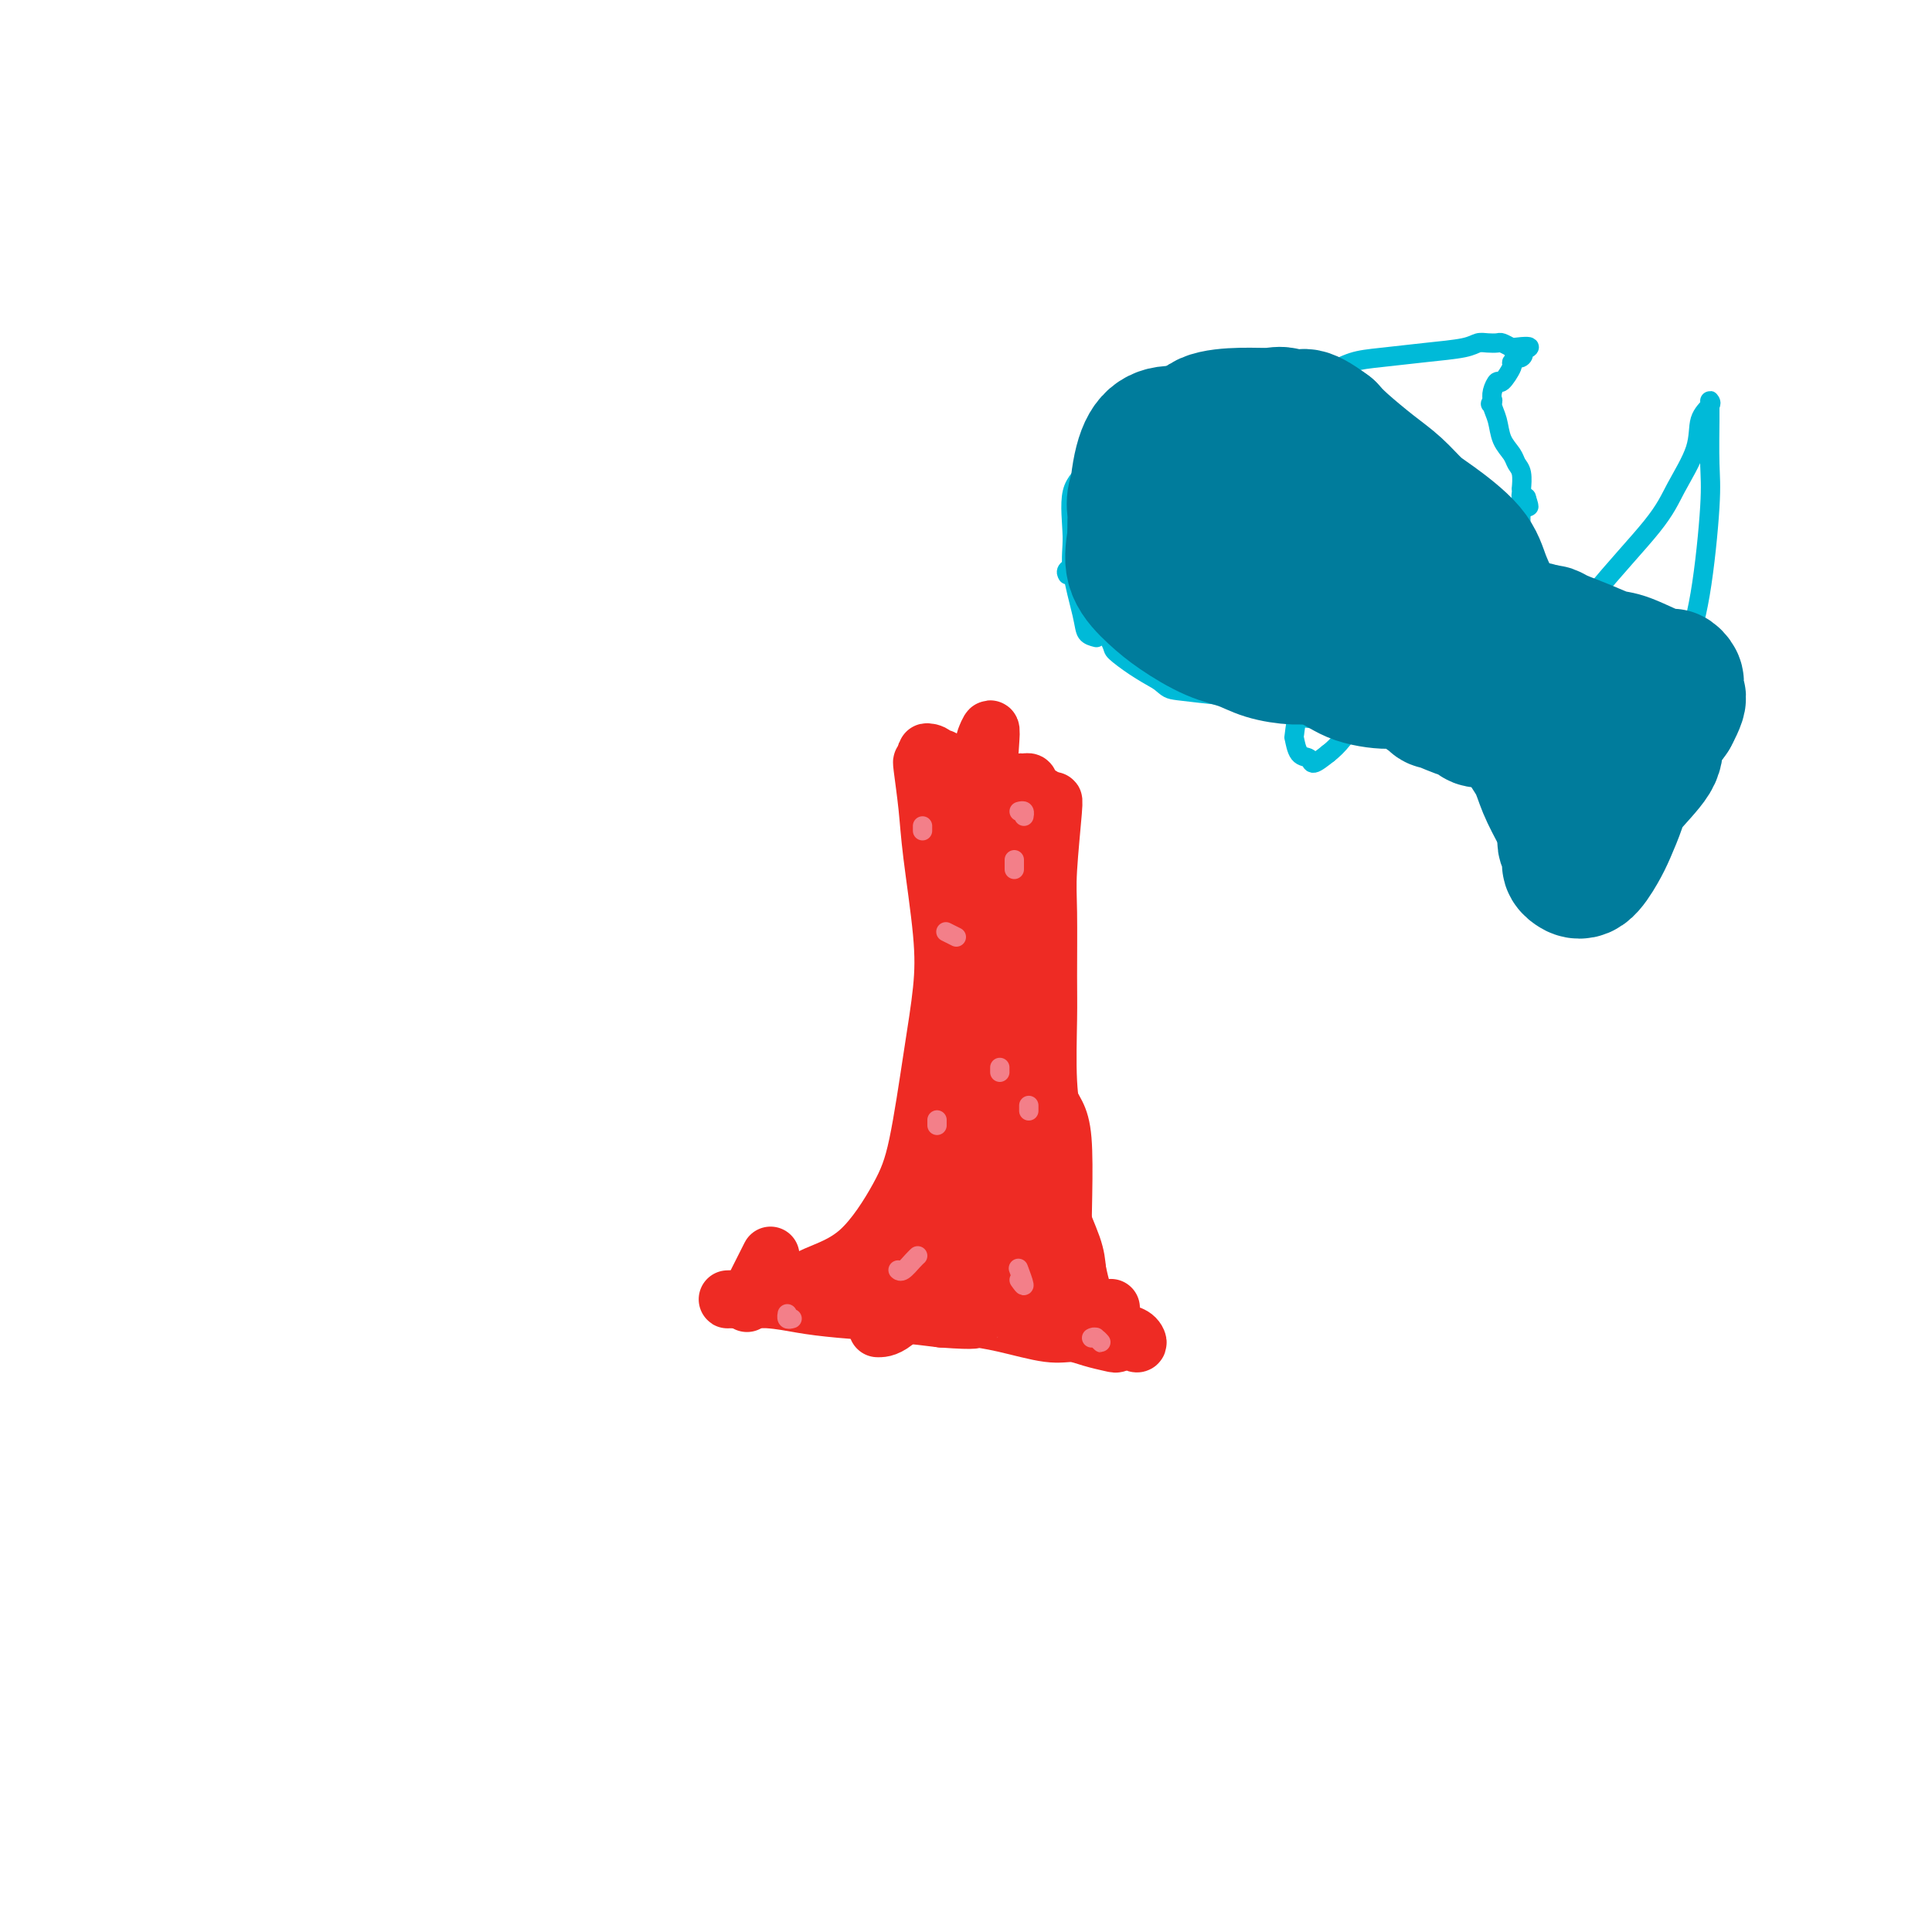 <svg viewBox='0 0 400 400' version='1.1' xmlns='http://www.w3.org/2000/svg' xmlns:xlink='http://www.w3.org/1999/xlink'><g fill='none' stroke='#EE2B24' stroke-width='12' stroke-linecap='round' stroke-linejoin='round'><path d='M191,158c-0.098,-0.290 -0.197,-0.579 0,1c0.197,1.579 0.689,5.027 1,8c0.311,2.973 0.442,5.472 1,10c0.558,4.528 1.542,11.086 2,16c0.458,4.914 0.391,8.183 0,12c-0.391,3.817 -1.107,8.180 -2,14c-0.893,5.820 -1.963,13.097 -3,18c-1.037,4.903 -2.040,7.433 -4,11c-1.960,3.567 -4.876,8.173 -8,11c-3.124,2.827 -6.457,3.877 -9,5c-2.543,1.123 -4.298,2.321 -6,3c-1.702,0.679 -3.351,0.840 -5,1'/><path d='M158,268c-3.710,1.491 -2.984,0.719 -3,1c-0.016,0.281 -0.774,1.614 0,0c0.774,-1.614 3.078,-6.175 4,-8c0.922,-1.825 0.461,-0.912 0,0'/><path d='M218,167c-0.030,-0.333 -0.061,-0.667 0,-1c0.061,-0.333 0.213,-0.666 0,2c-0.213,2.666 -0.790,8.331 -1,12c-0.210,3.669 -0.052,5.343 0,9c0.052,3.657 -0.000,9.298 0,13c0.000,3.702 0.054,5.467 0,9c-0.054,3.533 -0.214,8.836 0,13c0.214,4.164 0.803,7.190 1,10c0.197,2.810 0.001,5.403 0,8c-0.001,2.597 0.192,5.199 1,8c0.808,2.801 2.231,5.800 3,8c0.769,2.200 0.885,3.600 1,5'/><path d='M223,263c1.528,7.465 2.349,6.629 3,7c0.651,0.371 1.131,1.949 2,3c0.869,1.051 2.128,1.576 3,2c0.872,0.424 1.358,0.747 2,1c0.642,0.253 1.440,0.435 2,1c0.560,0.565 0.882,1.512 0,1c-0.882,-0.512 -2.968,-2.484 -4,-4c-1.032,-1.516 -1.009,-2.576 -1,-3c0.009,-0.424 0.005,-0.212 0,0'/><path d='M195,157c-0.373,0.100 -0.745,0.200 -1,0c-0.255,-0.200 -0.392,-0.701 -1,-1c-0.608,-0.299 -1.687,-0.395 -1,0c0.687,0.395 3.139,1.283 5,2c1.861,0.717 3.129,1.263 5,2c1.871,0.737 4.343,1.665 6,2c1.657,0.335 2.499,0.079 3,0c0.501,-0.079 0.660,0.020 1,0c0.340,-0.020 0.861,-0.159 1,0c0.139,0.159 -0.103,0.617 0,1c0.103,0.383 0.552,0.692 1,1'/><path d='M214,164c3.388,1.401 0.858,0.902 0,1c-0.858,0.098 -0.043,0.791 0,2c0.043,1.209 -0.686,2.933 -1,4c-0.314,1.067 -0.214,1.478 -1,4c-0.786,2.522 -2.459,7.154 -3,9c-0.541,1.846 0.051,0.906 0,2c-0.051,1.094 -0.746,4.223 -1,6c-0.254,1.777 -0.069,2.202 0,5c0.069,2.798 0.021,7.968 0,11c-0.021,3.032 -0.017,3.926 0,6c0.017,2.074 0.046,5.329 0,8c-0.046,2.671 -0.166,4.758 0,7c0.166,2.242 0.619,4.641 1,7c0.381,2.359 0.691,4.680 1,7'/><path d='M210,243c0.938,9.551 2.283,7.930 3,9c0.717,1.070 0.804,4.831 1,7c0.196,2.169 0.500,2.747 1,4c0.500,1.253 1.197,3.182 2,5c0.803,1.818 1.713,3.526 2,4c0.287,0.474 -0.050,-0.286 0,0c0.050,0.286 0.487,1.619 1,1c0.513,-0.619 1.102,-3.191 1,-5c-0.102,-1.809 -0.893,-2.856 -1,-9c-0.107,-6.144 0.471,-17.385 0,-23c-0.471,-5.615 -1.992,-5.604 -3,-9c-1.008,-3.396 -1.504,-10.198 -2,-17'/><path d='M215,210c-1.142,-7.348 -1.497,-12.719 -2,-18c-0.503,-5.281 -1.154,-10.474 -2,-14c-0.846,-3.526 -1.888,-5.387 -3,-8c-1.112,-2.613 -2.294,-5.978 -3,-8c-0.706,-2.022 -0.935,-2.703 -1,-4c-0.065,-1.297 0.034,-3.212 0,-4c-0.034,-0.788 -0.202,-0.451 0,-1c0.202,-0.549 0.775,-1.984 1,-2c0.225,-0.016 0.101,1.387 0,3c-0.101,1.613 -0.181,3.434 -1,7c-0.819,3.566 -2.377,8.876 -3,13c-0.623,4.124 -0.312,7.062 0,10'/><path d='M201,184c-0.425,6.457 0.513,6.101 1,7c0.487,0.899 0.524,3.053 0,6c-0.524,2.947 -1.608,6.688 -2,9c-0.392,2.312 -0.092,3.196 0,5c0.092,1.804 -0.023,4.528 0,8c0.023,3.472 0.186,7.694 0,10c-0.186,2.306 -0.721,2.697 -1,4c-0.279,1.303 -0.302,3.516 -1,6c-0.698,2.484 -2.071,5.237 -3,7c-0.929,1.763 -1.414,2.534 -2,4c-0.586,1.466 -1.273,3.625 -2,5c-0.727,1.375 -1.493,1.964 -3,3c-1.507,1.036 -3.753,2.518 -6,4'/><path d='M182,262c-3.179,1.884 -6.627,3.093 -9,4c-2.373,0.907 -3.670,1.511 -5,2c-1.330,0.489 -2.693,0.863 -4,1c-1.307,0.137 -2.558,0.037 -4,0c-1.442,-0.037 -3.073,-0.011 -4,0c-0.927,0.011 -1.149,0.006 -2,0c-0.851,-0.006 -2.331,-0.013 -3,0c-0.669,0.013 -0.527,0.045 1,0c1.527,-0.045 4.440,-0.167 7,0c2.560,0.167 4.769,0.622 7,1c2.231,0.378 4.485,0.679 8,1c3.515,0.321 8.290,0.663 12,1c3.710,0.337 6.355,0.668 9,1'/><path d='M195,273c8.156,0.592 6.547,0.070 7,0c0.453,-0.070 2.969,0.310 6,1c3.031,0.690 6.579,1.689 9,2c2.421,0.311 3.716,-0.065 5,0c1.284,0.065 2.558,0.570 4,1c1.442,0.430 3.053,0.785 4,1c0.947,0.215 1.231,0.289 1,0c-0.231,-0.289 -0.977,-0.942 -2,-2c-1.023,-1.058 -2.323,-2.522 -4,-5c-1.677,-2.478 -3.733,-5.971 -6,-11c-2.267,-5.029 -4.747,-11.593 -6,-15c-1.253,-3.407 -1.280,-3.657 -2,-4c-0.720,-0.343 -2.132,-0.780 -3,2c-0.868,2.780 -1.191,8.776 -2,13c-0.809,4.224 -2.102,6.676 -2,7c0.102,0.324 1.601,-1.479 2,-4c0.399,-2.521 -0.300,-5.761 -1,-9'/><path d='M205,250c0.108,-3.597 -0.122,-6.089 -1,-6c-0.878,0.089 -2.403,2.759 -3,6c-0.597,3.241 -0.265,7.052 1,11c1.265,3.948 3.462,8.033 5,6c1.538,-2.033 2.418,-10.183 2,-16c-0.418,-5.817 -2.134,-9.302 -5,-7c-2.866,2.302 -6.880,10.391 -9,14c-2.120,3.609 -2.344,2.738 -1,5c1.344,2.262 4.255,7.659 8,5c3.745,-2.659 8.323,-13.372 9,-20c0.677,-6.628 -2.549,-9.169 -6,-7c-3.451,2.169 -7.129,9.048 -8,14c-0.871,4.952 1.064,7.976 3,11'/><path d='M200,266c1.293,2.831 3.027,4.408 6,1c2.973,-3.408 7.185,-11.802 9,-17c1.815,-5.198 1.233,-7.199 1,-8c-0.233,-0.801 -0.116,-0.400 0,0'/><path d='M197,221c0.427,-0.292 0.853,-0.585 1,0c0.147,0.585 0.013,2.046 0,5c-0.013,2.954 0.094,7.399 0,11c-0.094,3.601 -0.389,6.356 -1,10c-0.611,3.644 -1.536,8.176 -2,11c-0.464,2.824 -0.466,3.938 -1,5c-0.534,1.062 -1.601,2.071 -3,3c-1.399,0.929 -3.129,1.777 -4,2c-0.871,0.223 -0.881,-0.179 -1,0c-0.119,0.179 -0.347,0.940 0,1c0.347,0.060 1.268,-0.582 2,-1c0.732,-0.418 1.274,-0.613 1,0c-0.274,0.613 -1.364,2.032 -2,3c-0.636,0.968 -0.818,1.484 -1,2'/><path d='M186,273c-2.133,2.000 -3.467,2.000 -4,2c-0.533,0.000 -0.267,0.000 0,0'/></g>
<g fill='none' stroke='#F37F89' stroke-width='4' stroke-linecap='round' stroke-linejoin='round'><path d='M186,263c-0.061,-0.053 -0.121,-0.105 0,0c0.121,0.105 0.424,0.368 1,0c0.576,-0.368 1.424,-1.368 2,-2c0.576,-0.632 0.879,-0.895 1,-1c0.121,-0.105 0.061,-0.053 0,0'/><path d='M211,265c0.533,0.756 1.067,1.511 1,1c-0.067,-0.511 -0.733,-2.289 -1,-3c-0.267,-0.711 -0.133,-0.356 0,0'/><path d='M207,221c0.000,0.417 0.000,0.833 0,1c0.000,0.167 0.000,0.083 0,0'/><path d='M210,180c0.000,-0.956 0.000,-1.911 0,-2c0.000,-0.089 0.000,0.689 0,1c0.000,0.311 0.000,0.156 0,0'/><path d='M194,232c0.000,0.533 0.000,1.067 0,1c0.000,-0.067 0.000,-0.733 0,-1c0.000,-0.267 0.000,-0.133 0,0'/><path d='M198,194c-0.833,-0.417 -1.667,-0.833 -2,-1c-0.333,-0.167 -0.167,-0.083 0,0'/><path d='M191,172c0.000,-0.417 0.000,-0.833 0,-1c0.000,-0.167 0.000,-0.083 0,0'/><path d='M211,168c0.422,-0.111 0.844,-0.222 1,0c0.156,0.222 0.044,0.778 0,1c-0.044,0.222 -0.022,0.111 0,0'/><path d='M213,229c0.000,0.533 0.000,1.067 0,1c0.000,-0.067 0.000,-0.733 0,-1c-0.000,-0.267 0.000,-0.133 0,0'/><path d='M226,277c0.280,-0.143 0.560,-0.286 1,0c0.440,0.286 1.042,1.000 1,1c-0.042,-0.000 -0.726,-0.714 -1,-1c-0.274,-0.286 -0.137,-0.143 0,0'/><path d='M164,273c-0.422,0.111 -0.844,0.222 -1,0c-0.156,-0.222 -0.044,-0.778 0,-1c0.044,-0.222 0.022,-0.111 0,0'/></g>
<g fill='none' stroke='#00BAD8' stroke-width='4' stroke-linecap='round' stroke-linejoin='round'><path d='M227,132c-0.794,-0.203 -1.589,-0.406 -2,-1c-0.411,-0.594 -0.439,-1.577 -1,-4c-0.561,-2.423 -1.654,-6.284 -2,-9c-0.346,-2.716 0.056,-4.287 0,-7c-0.056,-2.713 -0.568,-6.570 0,-9c0.568,-2.430 2.218,-3.435 4,-6c1.782,-2.565 3.696,-6.691 5,-9c1.304,-2.309 1.999,-2.802 4,-4c2.001,-1.198 5.310,-3.103 7,-4c1.690,-0.897 1.762,-0.787 3,-1c1.238,-0.213 3.641,-0.750 5,-1c1.359,-0.250 1.674,-0.214 3,0c1.326,0.214 3.663,0.607 6,1'/><path d='M259,78c2.691,0.235 2.418,0.821 4,1c1.582,0.179 5.017,-0.051 7,0c1.983,0.051 2.513,0.381 3,1c0.487,0.619 0.930,1.526 2,2c1.070,0.474 2.766,0.515 4,1c1.234,0.485 2.007,1.416 3,2c0.993,0.584 2.205,0.823 3,1c0.795,0.177 1.172,0.292 2,1c0.828,0.708 2.106,2.007 3,3c0.894,0.993 1.405,1.678 2,2c0.595,0.322 1.276,0.279 2,1c0.724,0.721 1.493,2.206 2,3c0.507,0.794 0.754,0.897 1,1'/><path d='M297,97c3.843,2.702 1.452,0.956 1,1c-0.452,0.044 1.037,1.878 2,3c0.963,1.122 1.401,1.530 2,2c0.599,0.470 1.360,1.001 2,2c0.640,0.999 1.160,2.468 2,4c0.840,1.532 2.001,3.129 3,4c0.999,0.871 1.837,1.018 2,1c0.163,-0.018 -0.348,-0.201 -2,0c-1.652,0.201 -4.445,0.785 -6,1c-1.555,0.215 -1.873,0.061 -2,0c-0.127,-0.061 -0.064,-0.031 0,0'/><path d='M229,103c-0.327,-0.083 -0.653,-0.166 -1,0c-0.347,0.166 -0.713,0.581 -1,1c-0.287,0.419 -0.494,0.842 -1,2c-0.506,1.158 -1.312,3.052 -2,5c-0.688,1.948 -1.259,3.951 -1,6c0.259,2.049 1.349,4.144 2,6c0.651,1.856 0.865,3.473 1,4c0.135,0.527 0.191,-0.036 1,1c0.809,1.036 2.372,3.669 3,5c0.628,1.331 0.323,1.358 1,2c0.677,0.642 2.336,1.898 4,3c1.664,1.102 3.332,2.051 5,3'/><path d='M240,141c1.957,1.634 1.850,1.720 4,2c2.150,0.280 6.557,0.755 9,1c2.443,0.245 2.920,0.261 5,1c2.080,0.739 5.762,2.201 9,3c3.238,0.799 6.033,0.936 8,1c1.967,0.064 3.107,0.056 5,0c1.893,-0.056 4.539,-0.159 7,0c2.461,0.159 4.739,0.578 7,1c2.261,0.422 4.506,0.845 6,1c1.494,0.155 2.235,0.042 4,0c1.765,-0.042 4.552,-0.011 6,0c1.448,0.011 1.557,0.003 2,0c0.443,-0.003 1.222,-0.002 2,0'/><path d='M314,151c7.497,0.485 2.741,0.196 1,0c-1.741,-0.196 -0.467,-0.300 0,-1c0.467,-0.700 0.126,-1.996 0,-3c-0.126,-1.004 -0.036,-1.715 0,-2c0.036,-0.285 0.018,-0.142 0,0'/><path d='M306,104c0.245,-0.087 0.489,-0.174 1,0c0.511,0.174 1.288,0.608 2,2c0.712,1.392 1.357,3.741 2,6c0.643,2.259 1.283,4.428 2,6c0.717,1.572 1.510,2.547 2,4c0.490,1.453 0.678,3.383 1,5c0.322,1.617 0.780,2.919 1,4c0.220,1.081 0.203,1.939 0,2c-0.203,0.061 -0.593,-0.676 -1,-2c-0.407,-1.324 -0.831,-3.235 -1,-4c-0.169,-0.765 -0.085,-0.382 0,0'/><path d='M311,116c0.196,0.198 0.392,0.396 1,2c0.608,1.604 1.628,4.613 3,7c1.372,2.387 3.096,4.153 4,8c0.904,3.847 0.986,9.776 1,12c0.014,2.224 -0.042,0.742 0,1c0.042,0.258 0.183,2.254 0,3c-0.183,0.746 -0.690,0.241 -1,0c-0.310,-0.241 -0.423,-0.219 -1,0c-0.577,0.219 -1.617,0.636 -2,0c-0.383,-0.636 -0.109,-2.325 0,-3c0.109,-0.675 0.055,-0.338 0,0'/><path d='M318,145c-0.403,-0.063 -0.807,-0.127 -1,0c-0.193,0.127 -0.176,0.444 0,0c0.176,-0.444 0.510,-1.648 1,-3c0.490,-1.352 1.137,-2.853 3,-6c1.863,-3.147 4.942,-7.942 9,-13c4.058,-5.058 9.095,-10.381 12,-14c2.905,-3.619 3.678,-5.534 5,-8c1.322,-2.466 3.191,-5.484 4,-8c0.809,-2.516 0.556,-4.529 1,-6c0.444,-1.471 1.583,-2.400 2,-3c0.417,-0.600 0.112,-0.872 0,-1c-0.112,-0.128 -0.030,-0.111 0,0c0.030,0.111 0.009,0.318 0,1c-0.009,0.682 -0.004,1.841 0,3'/><path d='M354,87c-0.021,2.203 -0.075,6.211 0,9c0.075,2.789 0.278,4.359 0,9c-0.278,4.641 -1.039,12.354 -2,18c-0.961,5.646 -2.124,9.225 -3,12c-0.876,2.775 -1.466,4.745 -2,7c-0.534,2.255 -1.012,4.796 -2,8c-0.988,3.204 -2.484,7.071 -4,10c-1.516,2.929 -3.050,4.920 -4,7c-0.950,2.080 -1.316,4.249 -2,6c-0.684,1.751 -1.686,3.082 -2,4c-0.314,0.918 0.060,1.421 0,2c-0.060,0.579 -0.555,1.233 -1,1c-0.445,-0.233 -0.842,-1.352 -2,-3c-1.158,-1.648 -3.079,-3.824 -5,-6'/><path d='M325,171c-1.167,-1.500 -0.583,-0.750 0,0'/><path d='M311,152c0.407,0.137 0.814,0.274 1,0c0.186,-0.274 0.152,-0.959 0,-1c-0.152,-0.041 -0.422,0.561 0,1c0.422,0.439 1.537,0.715 3,1c1.463,0.285 3.273,0.579 5,2c1.727,1.421 3.369,3.968 5,7c1.631,3.032 3.249,6.549 4,9c0.751,2.451 0.635,3.836 1,5c0.365,1.164 1.211,2.106 1,2c-0.211,-0.106 -1.480,-1.259 -3,-3c-1.520,-1.741 -3.291,-4.069 -4,-5c-0.709,-0.931 -0.354,-0.466 0,0'/><path d='M243,94c0.005,0.261 0.010,0.521 0,1c-0.010,0.479 -0.034,1.176 1,1c1.034,-0.176 3.128,-1.224 4,-2c0.872,-0.776 0.522,-1.280 0,-1c-0.522,0.280 -1.218,1.345 -2,2c-0.782,0.655 -1.652,0.902 -2,1c-0.348,0.098 -0.174,0.049 0,0'/><path d='M221,119c-0.173,-0.316 -0.346,-0.632 0,-1c0.346,-0.368 1.212,-0.788 2,-1c0.788,-0.212 1.498,-0.217 4,0c2.502,0.217 6.796,0.654 11,1c4.204,0.346 8.317,0.601 10,1c1.683,0.399 0.936,0.942 1,1c0.064,0.058 0.940,-0.369 1,0c0.060,0.369 -0.697,1.534 -1,2c-0.303,0.466 -0.151,0.233 0,0'/><path d='M275,120c-0.003,0.345 -0.006,0.691 0,1c0.006,0.309 0.022,0.582 0,1c-0.022,0.418 -0.081,0.982 0,2c0.081,1.018 0.302,2.489 0,4c-0.302,1.511 -1.128,3.061 -2,5c-0.872,1.939 -1.789,4.268 -2,6c-0.211,1.732 0.285,2.867 0,4c-0.285,1.133 -1.351,2.264 -2,4c-0.649,1.736 -0.880,4.078 -1,5c-0.120,0.922 -0.129,0.424 0,1c0.129,0.576 0.395,2.227 1,3c0.605,0.773 1.547,0.670 2,1c0.453,0.330 0.415,1.094 1,1c0.585,-0.094 1.792,-1.047 3,-2'/><path d='M275,156c0.990,-0.773 1.966,-1.706 3,-3c1.034,-1.294 2.126,-2.951 3,-4c0.874,-1.049 1.529,-1.492 2,-2c0.471,-0.508 0.756,-1.080 1,-2c0.244,-0.920 0.446,-2.187 1,-3c0.554,-0.813 1.459,-1.173 2,-2c0.541,-0.827 0.718,-2.120 1,-3c0.282,-0.880 0.668,-1.348 1,-2c0.332,-0.652 0.611,-1.488 1,-2c0.389,-0.512 0.889,-0.701 1,-1c0.111,-0.299 -0.166,-0.709 0,-1c0.166,-0.291 0.775,-0.463 1,-1c0.225,-0.537 0.064,-1.439 0,-2c-0.064,-0.561 -0.032,-0.780 0,-1'/><path d='M292,127c2.644,-4.067 0.756,0.267 0,2c-0.756,1.733 -0.378,0.867 0,0'/><path d='M271,79c-0.560,-0.026 -1.120,-0.052 -1,0c0.120,0.052 0.920,0.183 1,0c0.080,-0.183 -0.558,-0.679 0,-1c0.558,-0.321 2.313,-0.467 4,-1c1.687,-0.533 3.305,-1.453 5,-2c1.695,-0.547 3.465,-0.721 6,-1c2.535,-0.279 5.835,-0.663 9,-1c3.165,-0.337 6.195,-0.627 8,-1c1.805,-0.373 2.384,-0.829 3,-1c0.616,-0.171 1.268,-0.056 2,0c0.732,0.056 1.543,0.054 2,0c0.457,-0.054 0.559,-0.158 1,0c0.441,0.158 1.220,0.579 2,1'/><path d='M313,72c6.668,-0.840 2.338,0.558 1,1c-1.338,0.442 0.317,-0.074 1,0c0.683,0.074 0.395,0.738 0,1c-0.395,0.262 -0.897,0.120 -1,0c-0.103,-0.120 0.194,-0.220 0,0c-0.194,0.220 -0.879,0.758 -1,1c-0.121,0.242 0.321,0.186 0,1c-0.321,0.814 -1.406,2.496 -2,3c-0.594,0.504 -0.698,-0.172 -1,0c-0.302,0.172 -0.800,1.192 -1,2c-0.200,0.808 -0.100,1.404 0,2'/><path d='M309,83c-0.914,1.366 -0.200,0.281 0,0c0.200,-0.281 -0.115,0.243 0,1c0.115,0.757 0.662,1.748 1,3c0.338,1.252 0.469,2.764 1,4c0.531,1.236 1.463,2.197 2,3c0.537,0.803 0.680,1.447 1,2c0.320,0.553 0.817,1.013 1,2c0.183,0.987 0.052,2.499 0,3c-0.052,0.501 -0.024,-0.010 0,0c0.024,0.010 0.045,0.541 0,1c-0.045,0.459 -0.156,0.845 0,1c0.156,0.155 0.578,0.077 1,0'/><path d='M316,103c1.067,3.263 0.234,1.419 0,1c-0.234,-0.419 0.131,0.587 0,1c-0.131,0.413 -0.757,0.233 -1,1c-0.243,0.767 -0.104,2.482 0,4c0.104,1.518 0.171,2.838 0,4c-0.171,1.162 -0.582,2.167 -1,3c-0.418,0.833 -0.843,1.493 -1,2c-0.157,0.507 -0.045,0.859 0,1c0.045,0.141 0.022,0.070 0,0'/></g>
<g fill='none' stroke='#007C9C' stroke-width='4' stroke-linecap='round' stroke-linejoin='round'><path d='M240,97c-0.008,-0.410 -0.016,-0.821 0,-1c0.016,-0.179 0.058,-0.128 0,-1c-0.058,-0.872 -0.214,-2.668 -1,-3c-0.786,-0.332 -2.200,0.801 -4,4c-1.800,3.199 -3.985,8.464 -4,12c-0.015,3.536 2.140,5.344 4,6c1.860,0.656 3.426,0.159 5,-2c1.574,-2.159 3.157,-5.979 4,-9c0.843,-3.021 0.948,-5.243 0,-6c-0.948,-0.757 -2.947,-0.050 -4,1c-1.053,1.050 -1.158,2.443 -1,5c0.158,2.557 0.579,6.279 1,10'/><path d='M240,113c0.000,2.500 0.000,1.250 0,0'/></g>
<g fill='none' stroke='#007C9C' stroke-width='28' stroke-linecap='round' stroke-linejoin='round'><path d='M253,108c0.608,0.576 1.215,1.152 2,2c0.785,0.848 1.747,1.967 2,2c0.253,0.033 -0.202,-1.020 0,-2c0.202,-0.980 1.061,-1.886 0,-3c-1.061,-1.114 -4.044,-2.435 -6,-2c-1.956,0.435 -2.887,2.625 -4,5c-1.113,2.375 -2.410,4.935 -1,7c1.410,2.065 5.527,3.635 10,2c4.473,-1.635 9.301,-6.474 11,-11c1.699,-4.526 0.270,-8.739 -1,-11c-1.270,-2.261 -2.380,-2.570 -6,-1c-3.620,1.570 -9.748,5.020 -12,9c-2.252,3.980 -0.626,8.490 1,13'/><path d='M249,118c3.162,3.767 10.566,6.686 15,5c4.434,-1.686 5.899,-7.975 7,-12c1.101,-4.025 1.837,-5.785 0,-8c-1.837,-2.215 -6.247,-4.886 -9,-6c-2.753,-1.114 -3.850,-0.672 -6,1c-2.150,1.672 -5.352,4.573 -7,7c-1.648,2.427 -1.741,4.381 -1,7c0.741,2.619 2.316,5.903 5,7c2.684,1.097 6.478,0.008 9,-1c2.522,-1.008 3.772,-1.936 5,-4c1.228,-2.064 2.432,-5.265 2,-8c-0.432,-2.735 -2.501,-5.006 -6,-6c-3.499,-0.994 -8.428,-0.713 -11,2c-2.572,2.713 -2.786,7.856 -3,13'/><path d='M249,115c0.722,3.110 4.027,4.386 8,3c3.973,-1.386 8.615,-5.435 11,-9c2.385,-3.565 2.514,-6.648 -2,-8c-4.514,-1.352 -13.670,-0.973 -18,0c-4.330,0.973 -3.835,2.542 -4,5c-0.165,2.458 -0.992,5.806 0,8c0.992,2.194 3.803,3.236 7,3c3.197,-0.236 6.780,-1.748 8,-5c1.220,-3.252 0.078,-8.244 -2,-11c-2.078,-2.756 -5.093,-3.275 -7,-3c-1.907,0.275 -2.706,1.343 -2,3c0.706,1.657 2.916,3.902 5,4c2.084,0.098 4.042,-1.951 6,-4'/><path d='M259,101c1.325,-1.121 1.638,-1.922 3,-3c1.362,-1.078 3.773,-2.433 5,-3c1.227,-0.567 1.271,-0.345 1,0c-0.271,0.345 -0.856,0.814 -1,1c-0.144,0.186 0.153,0.090 1,0c0.847,-0.090 2.246,-0.176 3,-1c0.754,-0.824 0.865,-2.388 -1,-3c-1.865,-0.612 -5.704,-0.272 -9,0c-3.296,0.272 -6.048,0.475 -8,1c-1.952,0.525 -3.102,1.372 -4,2c-0.898,0.628 -1.542,1.037 -2,2c-0.458,0.963 -0.729,2.482 -1,4'/><path d='M246,101c-1.249,2.059 -0.871,3.205 -1,4c-0.129,0.795 -0.766,1.239 -1,2c-0.234,0.761 -0.065,1.840 0,3c0.065,1.160 0.024,2.400 0,3c-0.024,0.600 -0.033,0.559 0,1c0.033,0.441 0.107,1.365 0,2c-0.107,0.635 -0.395,0.981 0,1c0.395,0.019 1.471,-0.289 3,-2c1.529,-1.711 3.509,-4.826 5,-8c1.491,-3.174 2.492,-6.407 3,-8c0.508,-1.593 0.521,-1.544 0,-2c-0.521,-0.456 -1.578,-1.416 -3,-1c-1.422,0.416 -3.211,2.208 -5,4'/><path d='M247,100c-2.170,1.865 -5.096,4.527 -6,8c-0.904,3.473 0.215,7.757 3,10c2.785,2.243 7.238,2.446 10,2c2.762,-0.446 3.835,-1.541 5,-6c1.165,-4.459 2.422,-12.281 0,-17c-2.422,-4.719 -8.522,-6.335 -13,-7c-4.478,-0.665 -7.334,-0.380 -9,4c-1.666,4.380 -2.143,12.856 -1,18c1.143,5.144 3.904,6.956 8,9c4.096,2.044 9.526,4.320 14,2c4.474,-2.320 7.993,-9.234 9,-14c1.007,-4.766 -0.496,-7.383 -2,-10'/><path d='M265,99c-3.056,-3.155 -9.695,-6.044 -14,-3c-4.305,3.044 -6.276,12.020 -7,18c-0.724,5.980 -0.200,8.962 4,12c4.200,3.038 12.075,6.131 18,5c5.925,-1.131 9.900,-6.485 12,-8c2.100,-1.515 2.324,0.810 0,-1c-2.324,-1.810 -7.195,-7.754 -11,-11c-3.805,-3.246 -6.544,-3.792 -10,-4c-3.456,-0.208 -7.627,-0.076 -9,2c-1.373,2.076 0.053,6.097 1,9c0.947,2.903 1.413,4.686 4,7c2.587,2.314 7.293,5.157 12,8'/><path d='M265,133c3.865,1.983 7.529,2.939 10,4c2.471,1.061 3.750,2.226 6,3c2.250,0.774 5.470,1.156 7,1c1.530,-0.156 1.370,-0.852 3,0c1.630,0.852 5.052,3.251 6,4c0.948,0.749 -0.577,-0.153 0,0c0.577,0.153 3.257,1.362 5,2c1.743,0.638 2.550,0.707 3,1c0.450,0.293 0.543,0.810 1,1c0.457,0.190 1.277,0.051 2,0c0.723,-0.051 1.349,-0.015 2,0c0.651,0.015 1.325,0.007 2,0'/><path d='M312,149c7.669,1.979 3.342,-1.074 2,-2c-1.342,-0.926 0.300,0.273 1,-1c0.700,-1.273 0.459,-5.020 0,-7c-0.459,-1.980 -1.137,-2.193 -2,-4c-0.863,-1.807 -1.910,-5.206 -3,-8c-1.090,-2.794 -2.223,-4.981 -3,-7c-0.777,-2.019 -1.199,-3.868 -3,-6c-1.801,-2.132 -4.982,-4.545 -7,-6c-2.018,-1.455 -2.872,-1.951 -4,-3c-1.128,-1.049 -2.529,-2.652 -4,-4c-1.471,-1.348 -3.011,-2.440 -5,-4c-1.989,-1.560 -4.425,-3.589 -6,-5c-1.575,-1.411 -2.287,-2.206 -3,-3'/><path d='M275,89c-5.693,-4.259 -5.427,-2.408 -6,-2c-0.573,0.408 -1.986,-0.628 -3,-1c-1.014,-0.372 -1.629,-0.081 -3,0c-1.371,0.081 -3.497,-0.050 -6,0c-2.503,0.050 -5.384,0.280 -7,1c-1.616,0.720 -1.968,1.928 -3,3c-1.032,1.072 -2.746,2.006 -4,3c-1.254,0.994 -2.049,2.047 -3,3c-0.951,0.953 -2.059,1.805 -3,3c-0.941,1.195 -1.716,2.733 -2,4c-0.284,1.267 -0.076,2.264 0,3c0.076,0.736 0.022,1.210 0,2c-0.022,0.790 -0.011,1.895 0,3'/><path d='M235,111c-0.495,3.188 -0.734,5.157 0,7c0.734,1.843 2.441,3.558 4,5c1.559,1.442 2.969,2.611 5,4c2.031,1.389 4.683,2.998 7,4c2.317,1.002 4.300,1.396 6,2c1.700,0.604 3.117,1.417 5,2c1.883,0.583 4.233,0.934 6,1c1.767,0.066 2.951,-0.154 5,0c2.049,0.154 4.961,0.680 7,1c2.039,0.320 3.203,0.432 5,1c1.797,0.568 4.228,1.591 6,2c1.772,0.409 2.886,0.205 4,0'/><path d='M295,140c7.266,1.553 3.432,0.937 3,1c-0.432,0.063 2.538,0.807 4,1c1.462,0.193 1.417,-0.165 2,0c0.583,0.165 1.793,0.854 3,1c1.207,0.146 2.410,-0.251 3,0c0.590,0.251 0.566,1.149 1,2c0.434,0.851 1.326,1.653 2,3c0.674,1.347 1.129,3.237 2,5c0.871,1.763 2.158,3.398 3,5c0.842,1.602 1.241,3.172 2,5c0.759,1.828 1.880,3.914 3,6'/><path d='M323,169c2.172,5.001 1.103,4.502 1,5c-0.103,0.498 0.762,1.993 1,3c0.238,1.007 -0.151,1.526 0,2c0.151,0.474 0.841,0.905 1,1c0.159,0.095 -0.213,-0.145 0,0c0.213,0.145 1.012,0.674 2,0c0.988,-0.674 2.164,-2.550 3,-4c0.836,-1.450 1.332,-2.473 2,-4c0.668,-1.527 1.508,-3.558 2,-5c0.492,-1.442 0.637,-2.294 2,-4c1.363,-1.706 3.944,-4.267 5,-6c1.056,-1.733 0.587,-2.638 1,-4c0.413,-1.362 1.706,-3.181 3,-5'/><path d='M346,148c3.032,-5.599 0.613,-3.596 0,-3c-0.613,0.596 0.581,-0.216 1,-1c0.419,-0.784 0.065,-1.541 0,-2c-0.065,-0.459 0.161,-0.619 0,-1c-0.161,-0.381 -0.709,-0.984 -1,-1c-0.291,-0.016 -0.326,0.553 -2,0c-1.674,-0.553 -4.987,-2.229 -7,-3c-2.013,-0.771 -2.724,-0.638 -4,-1c-1.276,-0.362 -3.115,-1.221 -5,-2c-1.885,-0.779 -3.815,-1.479 -5,-2c-1.185,-0.521 -1.624,-0.863 -2,-1c-0.376,-0.137 -0.688,-0.068 -1,0'/><path d='M320,131c-3.978,-1.402 -1.924,-0.406 -1,0c0.924,0.406 0.716,0.222 1,1c0.284,0.778 1.058,2.517 3,5c1.942,2.483 5.053,5.711 7,8c1.947,2.289 2.732,3.640 3,4c0.268,0.360 0.019,-0.271 0,0c-0.019,0.271 0.191,1.444 -2,0c-2.191,-1.444 -6.782,-5.504 -10,-8c-3.218,-2.496 -5.062,-3.427 -6,-4c-0.938,-0.573 -0.969,-0.786 -1,-1'/><path d='M314,136c-3.332,-2.419 -2.161,-1.968 -2,-2c0.161,-0.032 -0.687,-0.547 -1,-1c-0.313,-0.453 -0.089,-0.844 0,-1c0.089,-0.156 0.045,-0.078 0,0'/><path d='M296,132c-1.737,-0.812 -3.474,-1.624 -5,-2c-1.526,-0.376 -2.840,-0.317 -1,1c1.840,1.317 6.834,3.893 10,5c3.166,1.107 4.505,0.747 5,0c0.495,-0.747 0.147,-1.881 -2,-4c-2.147,-2.119 -6.092,-5.222 -8,-6c-1.908,-0.778 -1.780,0.771 -1,2c0.780,1.229 2.210,2.139 3,3c0.790,0.861 0.940,1.675 1,2c0.060,0.325 0.030,0.163 0,0'/></g>
</svg>
